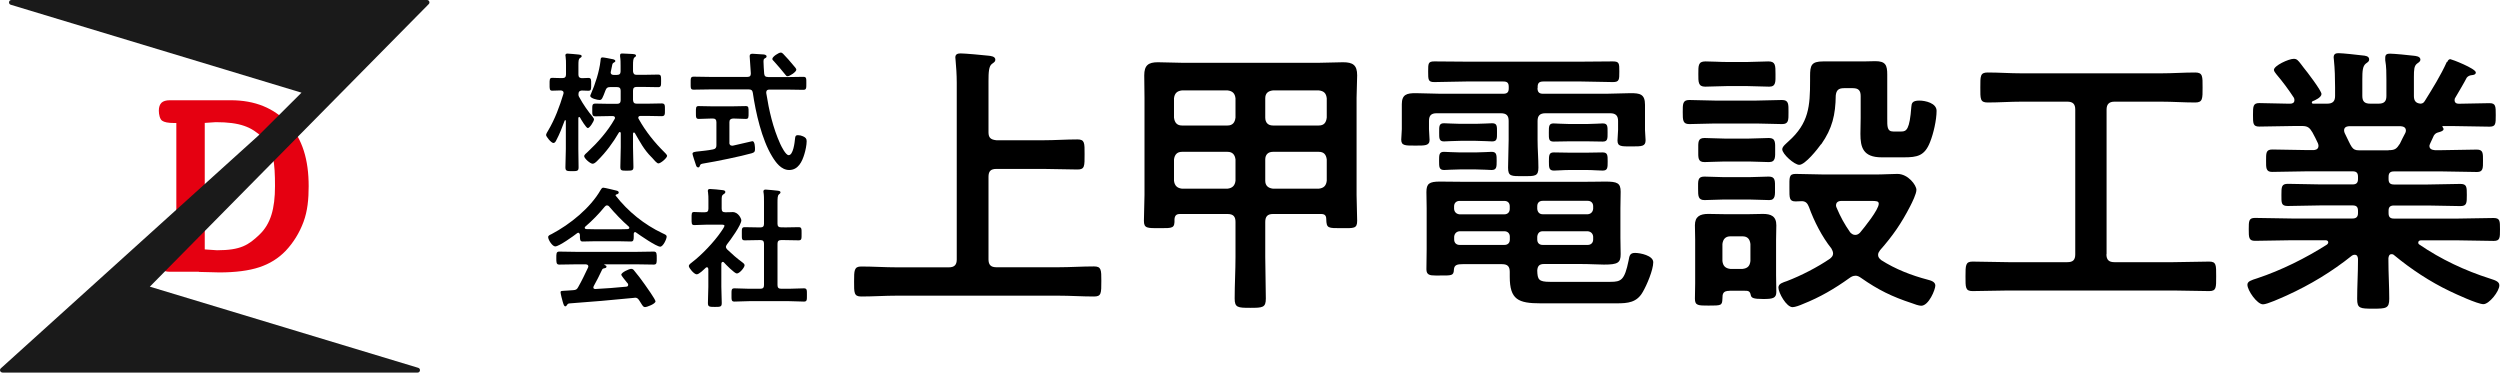 <?xml version="1.0" encoding="UTF-8"?>
<svg id="_レイヤー_1" data-name="レイヤー_1" xmlns="http://www.w3.org/2000/svg" width="300" height="44.71" version="1.1" viewBox="0 0 300 44.71">
  <!-- Generator: Adobe Illustrator 30.0.0, SVG Export Plug-In . SVG Version: 2.1.1 Build 123)  -->
  <defs>
    <style>
      .st0 {
        fill: #e50011;
      }

      .st1 {
        fill: #1a1a1a;
      }
    </style>
  </defs>
  <g>
    <g>
      <path d="M118.62,15.88c0,.65.27.88.95.95h5.65c1.36,0,2.72-.1,4.08-.1.88,0,.85.44.85,1.77,0,1.43.03,1.84-.85,1.84-1.36,0-2.72-.07-4.08-.07h-5.65c-.68,0-.95.27-.95.95v9.9c0,.65.27.95.95.95h7.42c1.43,0,2.86-.1,4.29-.1.88,0,.88.41.88,1.74,0,1.5,0,1.87-.88,1.87-1.43,0-2.86-.1-4.29-.1h-19.36c-1.43,0-2.86.1-4.29.1-.88,0-.85-.48-.85-1.8s0-1.8.85-1.8c1.43,0,2.86.1,4.29.1h6.23c.68,0,.95-.31.95-.95V9.92c0-.95-.07-1.94-.14-2.69,0-.1-.03-.24-.03-.34,0-.41.31-.48.65-.48.48,0,2.72.2,3.3.27.27.03.85.07.85.48,0,.24-.14.31-.41.51-.37.27-.41.99-.41,2.08v6.12Z"/>
      <path d="M152.75,25.68c-.65,0-.92.31-.92.95v4.19c0,1.67.07,3.33.07,5,0,1.09-.37,1.12-1.87,1.12s-1.87-.03-1.87-1.12c0-1.67.1-3.33.1-5v-4.19c0-.65-.27-.95-.95-.95h-5.72c-.41,0-.61.17-.65.61.03,1.12-.17,1.09-1.8,1.09-1.46,0-1.87.03-1.87-.88,0-1.05.07-2.08.07-3.1v-11.67c0-.88-.03-1.77-.03-2.69,0-1.19.48-1.57,1.63-1.57,1.05,0,2.11.07,3.13.07h15.99c1.05,0,2.08-.07,3.1-.07,1.19,0,1.7.34,1.7,1.57,0,.88-.07,1.8-.07,2.69v11.67c0,1.02.07,2.04.07,3.1,0,.95-.41.88-1.84.88-1.67,0-1.84.03-1.87-1.09,0-.44-.2-.61-.61-.61h-5.78ZM147.31,15.06c.58,0,.88-.34.95-.95v-2.31c-.07-.61-.37-.88-.95-.95h-5.48c-.58.07-.88.34-.95.95v2.31c.07.61.37.95.95.95h5.48ZM140.88,21.69c.07.58.37.88.95.95h5.48c.58-.07.88-.37.95-.95v-2.55c-.07-.58-.37-.92-.95-.92h-5.48c-.58,0-.88.34-.95.92v2.55ZM151.83,14.11c0,.61.34.95.92.95h5.51c.61,0,.88-.34.95-.95v-2.31c-.07-.61-.34-.88-.95-.95h-5.51c-.58.07-.92.34-.92.95v2.31ZM152.75,18.22c-.58,0-.92.34-.92.92v2.55c0,.58.34.88.92.95h5.51c.61-.07.88-.37.95-.95v-2.55c-.07-.58-.34-.92-.95-.92h-5.51Z"/>
      <path d="M184.5,10.57c0,.48.2.68.65.68h7.62c.99,0,1.94-.07,2.89-.07,1.12,0,1.74.1,1.74,1.39v3.03c0,.41.07.82.07,1.22,0,.75-.44.75-1.67.75s-1.7.03-1.7-.71c0-.41.07-.85.07-1.26v-1.09c0-.65-.31-.92-.95-.92h-7.76c-.65,0-.95.27-.95.92v2.28c0,1.12.1,2.21.1,3.33,0,1.05-.41,1.02-1.84,1.02s-1.8.03-1.8-1.02c0-1.12.07-2.25.07-3.33v-2.28c0-.65-.27-.92-.95-.92h-7.69c-.65,0-.92.27-.92.92v.99c0,.44.07.85.07,1.29,0,.71-.58.68-1.7.68-1.19,0-1.7.03-1.7-.71,0-.34.07-.88.07-1.26v-2.99c0-1.19.61-1.33,1.67-1.33.99,0,1.97.07,2.96.07h7.55c.48,0,.65-.2.65-.65v-.17c0-.48-.17-.65-.65-.65h-4.46c-1.29,0-2.55.07-3.81.07-.75,0-.75-.27-.75-1.26s0-1.22.75-1.22c1.26,0,2.52.03,3.81.03h13.82c1.26,0,2.52-.03,3.78-.03.78,0,.78.24.78,1.22s0,1.26-.78,1.26c-1.26,0-2.52-.07-3.78-.07h-4.56c-.48,0-.68.17-.68.65v.14ZM181.17,32.62c0-.65-.27-.92-.92-.92h-4.73c-.61,0-1.02.07-1.05.65-.03.75-.27.71-1.7.71h-.51c-.68,0-1.09-.07-1.09-.75,0-.82.03-1.6.03-2.42v-4.9c0-.65-.03-1.29-.03-1.94,0-1.02.34-1.26,1.63-1.26,1.09,0,2.18.03,3.27.03h13.54c1.33,0,2.31-.03,3.03-.03,1.43,0,1.84.17,1.84,1.22,0,.65-.03,1.33-.03,1.97v3.57c0,.65.03,1.29.03,1.94,0,1.05-.34,1.26-2.01,1.26-.68,0-1.63-.07-2.86-.07h-4.32c-.58,0-.78.24-.82.78.03,1.09.17,1.36,1.53,1.36h7.25c1.29,0,1.7-.2,2.18-2.55.1-.61.17-.92.78-.92s2.18.31,2.18,1.12c0,.92-.78,2.76-1.26,3.57-.71,1.26-1.77,1.36-3.13,1.36h-9.12c-2.69,0-3.71-.44-3.71-3.2v-.61ZM175.25,16.9c-.78,0-1.67.07-1.97.07-.61,0-.58-.41-.58-1.09,0-.71-.03-1.09.58-1.09.37,0,1.22.07,1.97.07h1.84c.75,0,1.6-.07,1.97-.07.61,0,.58.37.58,1.09s.03,1.09-.58,1.09c-.34,0-1.19-.07-1.97-.07h-1.84ZM175.21,20.33c-.78,0-1.63.07-1.91.07-.61,0-.61-.37-.61-1.09s0-1.09.58-1.09c.34,0,1.22.07,1.94.07h1.87c.71,0,1.6-.07,1.91-.07.61,0,.61.37.61,1.09s0,1.09-.61,1.09c-.27,0-1.12-.07-1.91-.07h-1.87ZM181.17,24.76c0-.41-.24-.65-.65-.65h-5.38c-.37,0-.65.24-.65.65v.31c.03.37.27.61.65.65h5.38c.41,0,.65-.27.65-.65v-.31ZM175.15,27.75c-.37.03-.61.27-.65.65v.34c0,.41.27.65.65.65h5.38c.41,0,.65-.24.65-.65v-.34c0-.37-.24-.65-.65-.65h-5.38ZM190.53,25.71c.37-.03.61-.27.65-.65v-.31c0-.41-.27-.65-.65-.65h-5.41c-.41,0-.65.24-.65.65v.31c.03.37.24.65.65.65h5.41ZM184.47,28.74c0,.41.24.65.65.65h5.41c.37,0,.65-.24.65-.65v-.34c-.03-.37-.27-.61-.65-.65h-5.41c-.41,0-.61.27-.65.65v.34ZM188.28,16.96c-.71,0-1.53.03-1.84.03-.61,0-.58-.34-.58-1.09s0-1.09.58-1.09c.31,0,1.12.07,1.84.07h2.21c.71,0,1.53-.07,1.84-.07.61,0,.58.37.58,1.09s.03,1.09-.58,1.09c-.41,0-1.12-.03-1.84-.03h-2.21ZM188.35,20.4c-.75,0-1.46.07-1.87.07-.61,0-.61-.37-.61-1.09s0-1.09.58-1.09c.44,0,1.19.03,1.91.03h2.04c.75,0,1.5-.03,1.91-.03.61,0,.61.34.61,1.09s0,1.09-.61,1.09c-.51,0-1.16-.07-1.91-.07h-2.04Z"/>
      <path d="M205.81,14.82c-1.02,0-2.08.07-3.1.07-.78,0-.78-.48-.78-1.43s-.03-1.46.78-1.46c1.02,0,2.08.07,3.1.07h4.93c1.02,0,2.08-.07,3.1-.07.82,0,.78.51.78,1.46s.03,1.43-.78,1.43c-1.02,0-2.08-.07-3.1-.07h-4.93ZM207.54,34.9c-.78,0-.85.34-.85.95-.03.82-.14.82-1.67.82-1.23,0-1.63,0-1.63-.82,0-.61.03-1.22.03-1.84v-5.24c0-.58-.03-1.16-.03-1.74,0-1.05.61-1.36,1.6-1.36.61,0,1.22.03,1.84.03h3.13c.61,0,1.09-.03,1.6-.03.95,0,1.6.27,1.6,1.36,0,.58-.03,1.12-.03,1.74v4.25c0,.68.03,1.33.03,2.01,0,.75-.41.85-1.57.85-1.23,0-1.43-.14-1.5-.48-.1-.51-.34-.51-.78-.51h-1.77ZM206.93,23.94c-.78,0-1.6.07-2.38.07s-.78-.48-.78-1.39-.07-1.43.75-1.43c.75,0,1.6.07,2.42.07h2.89c.82,0,1.67-.07,2.42-.07.82,0,.75.54.75,1.43,0,.71.07,1.39-.68,1.39-.82,0-1.67-.07-2.48-.07h-2.89ZM206.96,19.38c-.85,0-1.67.07-2.42.07-.82,0-.75-.54-.75-1.46s-.07-1.43.75-1.43c.75,0,1.57.07,2.42.07h2.89c.82,0,1.67-.07,2.42-.07.82,0,.75.58.75,1.43s.07,1.46-.75,1.46-1.63-.07-2.42-.07h-2.89ZM207.24,10.33c-.88,0-1.77.07-2.62.07s-.82-.58-.82-1.5c0-1.02-.03-1.53.85-1.53s1.7.07,2.59.07h2.42c.85,0,1.7-.07,2.55-.07s.85.48.85,1.53c0,.88.07,1.5-.75,1.5-.88,0-1.77-.07-2.65-.07h-2.42ZM206.69,31.32c.07.61.37.88.95.95h1.46c.61-.07.88-.34.95-.95v-2.04c-.07-.58-.34-.92-.95-.92h-1.46c-.58,0-.88.34-.95.92v2.04ZM222.65,33.09c-.27,0-.48.1-.71.27-1.8,1.29-3.54,2.31-5.61,3.13-.31.14-.92.37-1.22.37-.75,0-1.7-1.74-1.7-2.35,0-.48.54-.61,1.02-.78,1.7-.65,3.68-1.67,5.17-2.69.2-.17.37-.34.37-.61,0-.24-.1-.41-.2-.61-1.12-1.4-2.08-3.27-2.69-4.97-.17-.41-.34-.68-.82-.71-.27,0-.54.03-.78.03-.78,0-.75-.41-.75-1.6,0-1.29-.07-1.7.75-1.7,1.16,0,2.31.07,3.47.07h6.02c1.05,0,2.04-.07,2.72-.07,1.29,0,2.28,1.36,2.28,1.91,0,.48-.51,1.5-.75,1.97-1.05,2.04-2.08,3.54-3.61,5.27-.14.2-.24.34-.24.58,0,.27.17.44.37.61,1.7,1.09,3.64,1.84,5.58,2.35.37.1.92.24.92.71s-.78,2.42-1.7,2.42c-.27,0-.85-.2-1.12-.31-2.38-.78-4.05-1.6-6.09-3.03-.2-.14-.41-.27-.68-.27ZM218.53,17.3c-.41.58-1.91,2.48-2.62,2.48-.58,0-2.04-1.29-2.04-1.87,0-.34.51-.71.75-.95,2.45-2.18,2.59-4.22,2.59-7.28v-.54c0-1.29.14-1.77,1.57-1.77h4.9c.44,0,.92-.03,1.36-.03,1.23,0,1.43.48,1.43,1.6v5.27c0,.95-.03,1.57.71,1.57h.99c.61,0,.99-.24,1.19-2.96.03-.41.1-.75.95-.75.75,0,2.08.31,2.08,1.23,0,1.09-.37,2.72-.78,3.74-.65,1.67-1.53,1.84-3.16,1.84h-2.65c-2.25,0-2.55-1.22-2.55-2.82,0-.58.03-1.23.03-1.91v-2.62c0-.68-.27-.95-.95-.95h-1.05c-.65,0-.92.24-.99.88-.03,2.31-.41,3.95-1.74,5.85ZM222.62,28.19c.24,0,.41-.1.58-.27.51-.61,2.25-2.76,2.25-3.47,0-.31-.27-.34-.88-.34h-3.57c-.14,0-.68,0-.68.54,0,.1.03.17.07.27.48,1.12.92,1.94,1.63,2.96.17.17.34.31.61.31Z"/>
      <path d="M252.77,30.51c0,.68.31.95.95.95h7.08c1.43,0,2.86-.07,4.29-.07.88,0,.85.41.85,1.77s.03,1.77-.85,1.77c-1.43,0-2.86-.07-4.29-.07h-19.8c-1.43,0-2.86.07-4.29.07-.88,0-.85-.44-.85-1.77s0-1.77.85-1.77c1.43,0,2.86.07,4.29.07h7.08c.68,0,.95-.27.95-.95V13.15c0-.65-.27-.95-.95-.95h-5.51c-1.36,0-2.69.1-4.05.1-.92,0-.88-.44-.88-1.8s-.03-1.8.88-1.8c1.36,0,2.69.1,4.05.1h16.78c1.36,0,2.72-.1,4.08-.1.92,0,.88.48.88,1.8s.03,1.8-.88,1.8c-1.36,0-2.72-.1-4.08-.1h-5.61c-.65,0-.95.31-.95.95v17.35Z"/>
      <path d="M293.67,7.44c.07-.17.17-.34.37-.34.14,0,3.06,1.12,3.06,1.6,0,.27-.37.31-.44.31-.27.03-.48.1-.65.31-.31.61-1.02,1.8-1.36,2.38-.07.1-.1.17-.1.31,0,.34.24.44.51.44,1.22,0,2.45-.07,3.68-.07.75,0,.75.37.75,1.43s0,1.39-.75,1.39c-1.43,0-2.82-.07-4.25-.07h-1.33c-.1,0-.1.07-.03.14.03.07.1.14.1.2,0,.24-.31.31-.48.37-.37.1-.48.14-.68.41-.14.31-.31.65-.44.95-.03.1-.1.2-.1.31,0,.37.31.48.65.51h.88c1.4,0,2.76-.07,4.15-.07.78,0,.75.44.75,1.36,0,.82.03,1.33-.71,1.33-1.4,0-2.79-.07-4.19-.07h-5.78c-.44,0-.65.17-.65.65v.27c0,.44.17.65.65.65h4.05c1.29,0,2.59-.07,3.91-.07.78,0,.78.37.78,1.33s0,1.33-.78,1.33c-1.33,0-2.62-.07-3.91-.07h-4.05c-.44,0-.65.17-.65.61v.31c0,.44.17.65.65.65h7.62c1.43,0,2.86-.07,4.32-.07.78,0,.78.34.78,1.36s0,1.39-.75,1.39c-1.46,0-2.93-.07-4.36-.07h-4.36c-.17,0-.34.07-.34.27,0,.1.03.17.14.24,2.59,1.77,5.48,3.13,8.47,4.08.78.24,1.12.41,1.12.82,0,.71-1.22,2.25-1.91,2.25s-3.33-1.22-4.05-1.57c-2.35-1.12-4.66-2.65-6.64-4.29-.1-.1-.2-.14-.34-.14-.27,0-.34.24-.37.48v.31c0,1.5.1,3.03.1,4.56,0,1.16-.37,1.19-1.94,1.19s-1.91-.03-1.91-1.16c0-1.53.1-3.06.1-4.59v-.24c-.03-.27-.1-.48-.41-.48-.1,0-.2.03-.31.1-2.38,1.91-5,3.5-7.86,4.8-.71.31-2.31,1.05-2.82,1.05-.71,0-1.87-1.67-1.87-2.35,0-.41.44-.54,1.19-.78,2.86-.95,5.82-2.42,8.37-4.05.07-.07.14-.14.14-.27,0-.17-.17-.24-.31-.24h-4.12c-1.43,0-2.89.07-4.36.07-.75,0-.75-.41-.75-1.39s0-1.36.75-1.36c1.46,0,2.93.07,4.36.07h7.35c.44,0,.65-.2.65-.65v-.27c0-.48-.2-.65-.65-.65h-3.85c-1.29,0-2.62.07-3.91.07-.82,0-.78-.37-.78-1.33s0-1.33.78-1.33c1.29,0,2.62.07,3.91.07h3.85c.44,0,.65-.17.65-.65v-.27c0-.48-.2-.65-.65-.65h-5.48c-1.39,0-2.79.07-4.19.07-.75,0-.71-.54-.71-1.33,0-.92-.03-1.36.75-1.36,1.39,0,2.76.07,4.15.07h.78c.07,0,.61,0,.61-.51,0-.1-.03-.2-.07-.31-.2-.44-.41-.85-.65-1.29-.34-.58-.58-.78-1.26-.78h-.88c-1.43,0-2.82.07-4.25.07-.75,0-.75-.37-.75-1.39s0-1.43.75-1.43c1.12,0,2.25.07,3.37.07h.37c.24,0,.48-.1.48-.41,0-.14,0-.17-.07-.31-.65-.99-1.33-1.91-2.08-2.79-.1-.14-.31-.37-.31-.54,0-.51,1.77-1.33,2.38-1.33.37,0,.51.17.88.65.07.1.17.24.31.41.37.44,2.14,2.76,2.14,3.16s-.75.75-1.09.88c-.03.03-.07.07-.07.14,0,.1.07.14.17.14h1.67c.65,0,.95-.27.95-.92v-1.05c0-1.09-.03-2.18-.14-3.27,0-.1-.03-.2-.03-.31,0-.41.24-.51.58-.51.48,0,2.31.2,2.86.27.34.03.82.07.82.48,0,.24-.14.31-.41.51-.37.31-.41.88-.41,1.87v2.01c0,.65.27.92.95.92h.99c.68,0,.95-.27.95-.92v-1.94c0-.78,0-1.57-.14-2.35v-.31c0-.41.24-.48.58-.48.44,0,2.25.17,2.76.24.31.03.88.07.88.48,0,.2-.17.31-.41.48-.34.27-.37.71-.37,1.57v2.31c0,.54.2.88.82.92.24-.03.34-.1.48-.31.95-1.53,1.91-3.06,2.65-4.7ZM286.63,18.02c.75,0,.95-.14,1.36-.78.2-.41.41-.85.65-1.29.03-.07.07-.17.07-.27,0-.41-.31-.51-.65-.54h-6.16c-.34.03-.61.14-.61.51,0,.1.03.2.07.31.85,1.7.85,2.08,1.74,2.08h3.54Z"/>
    </g>
    <g>
      <path d="M71.14,14.06c.06.08.14.16.14.27,0,.22-.52,1.04-.74,1.04-.2,0-.82-1.05-.94-1.27-.02-.03-.05-.06-.09-.06-.08,0-.11.06-.11.14v3.7c0,.74.03,1.46.03,2.2,0,.44-.17.46-.76.46-.66,0-.82-.02-.82-.47,0-.72.05-1.45.05-2.19v-3.37c0-.08-.05-.09-.06-.09-.03,0-.06.02-.08.05-.3.82-.61,1.62-1.02,2.39-.06.13-.17.3-.33.3-.27,0-.88-.77-.88-.96,0-.13.17-.41.24-.52.82-1.38,1.38-2.9,1.84-4.42,0-.05.02-.08.02-.13,0-.2-.17-.27-.35-.28-.35,0-.71.03-1.02.03-.33,0-.31-.25-.31-.77,0-.55-.02-.77.33-.77.22,0,.61.03,1.04.03h.16c.31,0,.44-.13.44-.44v-1.1c0-.38,0-.74-.05-1.05-.02-.05-.02-.11-.02-.16,0-.16.13-.19.25-.19.19,0,1.07.09,1.31.11.14.02.39.02.39.2,0,.11-.08.14-.22.24-.16.11-.17.36-.17.87v1.09c0,.28.11.42.41.44.13,0,.71-.03.79-.03.36,0,.33.25.33.77s.03.77-.33.77c-.08,0-.69-.03-.8-.03-.17.03-.38.05-.39.41-.02.17.02.28.11.42.44.82,1.04,1.68,1.64,2.39ZM71.66,19.32c-.14.13-.35.33-.54.33-.3,0-1.02-.65-1.02-.91,0-.16.27-.38.38-.47,1.24-1.16,2.44-2.5,3.27-3.98.03-.05.05-.08.05-.14,0-.17-.14-.22-.28-.22h-.38c-.55,0-1.12.03-1.68.03-.41,0-.39-.22-.39-.76,0-.57-.02-.77.39-.77.57,0,1.13.03,1.68.03h.9c.3,0,.44-.13.44-.44v-1.13c0-.31-.14-.44-.44-.44h-.8c-.33,0-.46.08-.58.39-.36.94-.43,1.16-.71,1.16-.24,0-1.12-.19-1.12-.5,0-.06.05-.16.08-.22.5-1.13,1.02-2.74,1.15-3.98.02-.19,0-.41.24-.41.17,0,.88.14,1.1.19.13.02.44.06.44.25,0,.08-.09.13-.16.17-.17.09-.19.13-.25.47-.03.14-.06.33-.13.61,0,.03-.02.08-.02.11,0,.22.16.3.36.3h.39c.3,0,.44-.13.44-.43v-.63c0-.39,0-.77-.06-1.15v-.16c0-.19.13-.2.27-.2.25,0,.98.05,1.26.06.13.02.38.02.38.2,0,.09-.08.14-.17.2-.17.13-.19.44-.19,1.01v.66c.03.3.14.43.44.43h.76c.6,0,1.21-.03,1.81-.03.36,0,.36.17.36.77,0,.57,0,.74-.36.74-.6,0-1.2-.03-1.81-.03h-.76c-.3,0-.44.13-.44.44v1.13c.03.31.14.44.44.44h1.32c.55,0,1.12-.03,1.68-.03.41,0,.39.22.39.77,0,.52.02.76-.39.76-.57,0-1.12-.03-1.68-.03h-.85c-.14,0-.28.05-.28.22,0,.05.02.09.05.14.83,1.5,1.92,2.85,3.13,4.04.08.08.28.28.28.39,0,.25-.76.91-1.05.91-.17,0-.55-.44-.76-.69l-.11-.11c-.85-.85-1.35-1.81-1.95-2.85-.03-.03-.06-.06-.11-.06-.08,0-.09.06-.11.13v1.62c0,.8.05,1.59.05,2.39,0,.42-.16.44-.77.44-.65,0-.8,0-.8-.44,0-.8.05-1.59.05-2.39v-1.67c-.02-.08-.03-.14-.11-.14-.05,0-.08.03-.11.06-.71,1.23-1.59,2.41-2.6,3.4Z"/>
      <path d="M92.17,9.25h2.28c.65,0,1.31-.03,1.95-.03.38,0,.36.2.36.77s.02.79-.36.79c-.65,0-1.31-.03-1.95-.03h-2.12c-.22,0-.38.08-.38.33v.08c.33,2.09.8,4.17,1.68,6.11.14.3.65,1.35,1.01,1.35.55,0,.72-1.53.76-1.94.03-.27.03-.46.36-.46.2,0,.42.05.61.14.3.14.43.27.43.58,0,.46-.14,1.12-.27,1.54-.27.91-.74,1.92-1.83,1.92-.96,0-1.61-.91-2.05-1.64-1.24-2.03-1.97-5.27-2.31-7.62-.05-.31-.19-.41-.49-.41h-4.66c-.65,0-1.29.03-1.95.03-.38,0-.36-.19-.36-.77s-.02-.79.36-.79c.66,0,1.31.03,1.95.03h4.5c.3,0,.41-.13.41-.42,0-.02-.14-2.05-.14-2.08,0-.22.14-.28.35-.28.09,0,1.1.06,1.26.08.14,0,.42.05.42.24,0,.13-.11.19-.24.25-.13.09-.13.22-.13.36,0,.24.05,1.15.08,1.45.03.3.16.41.46.41ZM87.52,17.12c0,.19.09.36.31.36h.11c.25-.06,2.33-.54,2.35-.54.3,0,.31.76.31.96,0,.33-.09.39-.39.49-1.26.36-4.31.99-5.63,1.2-.46.08-.52.08-.6.31-.03.11-.08.19-.19.19-.17,0-.24-.13-.31-.39-.06-.17-.38-1.13-.38-1.24,0-.22.25-.25.87-.31.38-.05.9-.08,1.59-.22.31-.06.41-.2.41-.5v-2.77c0-.3-.14-.44-.44-.44h-.08c-.52,0-1.05.05-1.59.05-.36,0-.35-.2-.35-.77s-.02-.77.33-.77c.5,0,1.07.03,1.61.03h2.44c.55,0,1.12-.03,1.61-.03.35,0,.33.2.33.77s.02.77-.33.77c-.52,0-1.02-.05-1.53-.05-.3.03-.44.14-.44.44v2.47ZM94.51,9.15c-.13,0-.2-.09-.27-.19-.44-.55-.9-1.09-1.37-1.61-.08-.08-.19-.17-.19-.28,0-.27.76-.76,1.01-.76.11,0,.2.06.28.14.44.44.85.93,1.26,1.42.09.11.33.35.33.49,0,.27-.8.79-1.05.79Z"/>
      <path d="M69.57,28.13c-.02-.09-.05-.2-.17-.2-.06,0-.09.02-.14.05-.42.33-2.17,1.59-2.63,1.59-.35,0-.85-.79-.85-1.12,0-.19.22-.27.41-.36,2.2-1.16,4.66-3.13,5.9-5.32.06-.11.16-.25.3-.25.17,0,1.37.3,1.62.36.11.03.24.09.24.22,0,.16-.17.2-.3.24-.05.02-.08.05-.08.09,0,.03,0,.05.02.06,1.48,1.9,3.42,3.46,5.59,4.49.36.17.52.22.52.41,0,.3-.43,1.21-.77,1.21-.46,0-2.44-1.37-2.9-1.7-.03-.03-.06-.05-.11-.05-.13,0-.16.11-.17.2v.33c0,.39-.03.6-.33.6-.39,0-.99-.03-1.46-.03h-2.88c-.49,0-1.04.03-1.48.03-.31,0-.31-.28-.31-.72v-.13ZM71.25,34.34s-.05.08-.05.14c0,.16.11.2.25.2,1.23-.06,2.47-.16,3.71-.28.13-.02.22-.06.22-.22,0-.13-.06-.19-.14-.27-.22-.27-.69-.85-.69-.94,0-.27.93-.71,1.2-.71.16,0,.27.09.36.22.41.49.9,1.13,1.26,1.65.2.28,1.29,1.81,1.29,2.03,0,.3-1.01.69-1.26.69-.19,0-.27-.13-.5-.5-.05-.08-.11-.19-.19-.3-.13-.2-.25-.33-.5-.33-.05,0-.08.02-.11.02-1.29.13-2.57.25-3.86.36-1.32.11-2.41.2-3.92.31-.14.02-.2.06-.3.22-.05.06-.09.13-.17.13-.17,0-.22-.22-.33-.58-.05-.13-.25-.96-.25-1.09,0-.22.11-.17.79-.22l.72-.05c.33-.02.46-.09.61-.38.44-.77.8-1.54,1.18-2.34.02-.05.03-.08.03-.14,0-.17-.14-.22-.3-.24h-1.24c-.65,0-1.31.03-1.95.03-.36,0-.35-.28-.35-.77,0-.52-.02-.79.35-.79.65,0,1.31.03,1.95.03h7.43c.66,0,1.31-.03,1.97-.03.36,0,.35.28.35.79s.02.77-.35.77c-.66,0-1.31-.03-1.97-.03h-3.92s-.06,0-.06.03.03.03.08.06c.13.06.19.09.19.19,0,.14-.14.17-.24.19-.17.03-.24.06-.31.22-.28.6-.66,1.35-.98,1.92ZM72.83,24.65c-.11,0-.17.06-.25.14-.74.9-1.46,1.64-2.35,2.41-.05.03-.06.08-.06.13,0,.11.08.14.16.16.35,0,.69.02,1.04.02h2.88c.36,0,.72,0,1.1-.02.08-.02.17-.05.17-.16,0-.05-.03-.09-.06-.13-.76-.65-1.73-1.67-2.36-2.42-.06-.08-.16-.13-.27-.13Z"/>
      <path d="M86.72,31.43c-.11,0-.14.11-.16.19v2.79c0,.65.05,1.29.05,1.95,0,.46-.16.47-.83.47s-.83-.02-.83-.47c0-.65.05-1.31.05-1.95v-2.14c-.02-.09-.05-.2-.17-.2-.06,0-.09.03-.14.06-.24.22-.79.79-1.09.79-.31,0-.94-.76-.94-.99,0-.19.25-.35.39-.46,1.15-.87,2.64-2.44,3.46-3.64.08-.11.43-.61.43-.74,0-.11-.17-.13-.36-.13h-1.78c-.5,0-1.09.05-1.48.05-.36,0-.33-.22-.33-.8s-.02-.77.31-.77c.3,0,.88.05,1.29.03.31,0,.42-.13.42-.44v-.98c0-.33,0-.68-.05-1.01-.02-.05-.02-.09-.02-.14,0-.19.13-.22.27-.22.3,0,1.13.09,1.45.13.16.02.38.03.38.24,0,.14-.13.2-.27.3-.16.11-.17.28-.17.72v.96c0,.3.11.44.41.44.31.02.61-.02.91-.02.69,0,1.04.8,1.04.99,0,.55-1.32,2.39-1.72,2.88-.06.11-.13.19-.13.31s.08.22.16.31c.65.61,1.09,1.01,1.81,1.54.11.08.27.2.27.35,0,.27-.6.99-.93.99-.27,0-1.34-1.09-1.56-1.34-.05-.03-.08-.06-.14-.06ZM94.1,27.29c.57,0,1.15-.03,1.73-.03.38,0,.36.19.36.79s.02.79-.36.79c-.58,0-1.15-.03-1.73-.03h-.36c-.31,0-.44.13-.44.44v4.96c0,.31.13.44.44.44h.98c.58,0,1.16-.05,1.75-.05.38,0,.36.22.36.79,0,.6.02.8-.36.8-.58,0-1.16-.05-1.75-.05h-4.85c-.57,0-1.15.05-1.73.05-.38,0-.36-.2-.36-.8s-.02-.79.36-.79c.58,0,1.16.05,1.73.05h1.38c.3,0,.43-.13.43-.44v-4.96c0-.31-.13-.44-.43-.44h-.14c-.57,0-1.15.03-1.73.03-.39,0-.36-.19-.36-.79s-.03-.79.36-.79c.58,0,1.16.03,1.73.03h.14c.3,0,.43-.13.43-.43v-2.64c0-.39,0-.79-.05-1.09-.02-.06-.02-.11-.02-.16,0-.19.13-.22.28-.22.19,0,1.27.11,1.5.14.11.02.27.05.27.19,0,.11-.09.16-.19.25-.16.13-.17.46-.17.99v2.53c0,.3.13.43.44.43h.36Z"/>
    </g>
  </g>
  <g>
    <path class="st0" d="M23.87,32.61h-3.52c-.43,0-.75-.1-.96-.31-.21-.21-.32-.52-.32-.94,0-.45.12-1,.37-1.17.25-.17.72-.26,1.41-.26h.31v-15.17h-.28c-.69,0-1.17-.09-1.43-.28-.26-.18-.39-.74-.39-1.2,0-.43.11-.74.32-.95.21-.2.55-.3,1-.3h7.32c2.88,0,5.18.93,6.89,2.79,1.71,1.86,2.45,4.36,2.45,7.52,0,1.54-.13,2.97-.62,4.29-.49,1.32-1.21,2.48-2.14,3.47-.87.9-1.92,1.56-3.17,1.97-1.24.41-2.84.62-4.8.62-.23,0-.62-.01-1.17-.03-.55-.02-.97-.03-1.28-.03ZM24.57,14.76v15.17l1.47.1c2.85,0,3.78-.62,5.11-1.89,1.32-1.27,1.85-3.07,1.85-5.81s-.17-4.58-1.5-5.84c-1.33-1.26-2.68-1.83-5.61-1.83l-1.33.09Z"/>
    <path class="st1" d="M.29,44.71h49.82c.33,0,.4-.47.08-.57l-32.21-9.74L51.45.49c.18-.18.05-.49-.21-.49H1.37c-.33,0-.4.47-.08.57l34.89,10.55-5.13,5.11L.1,44.2c-.2.18-.07.5.19.5Z"/>
  </g>
</svg>